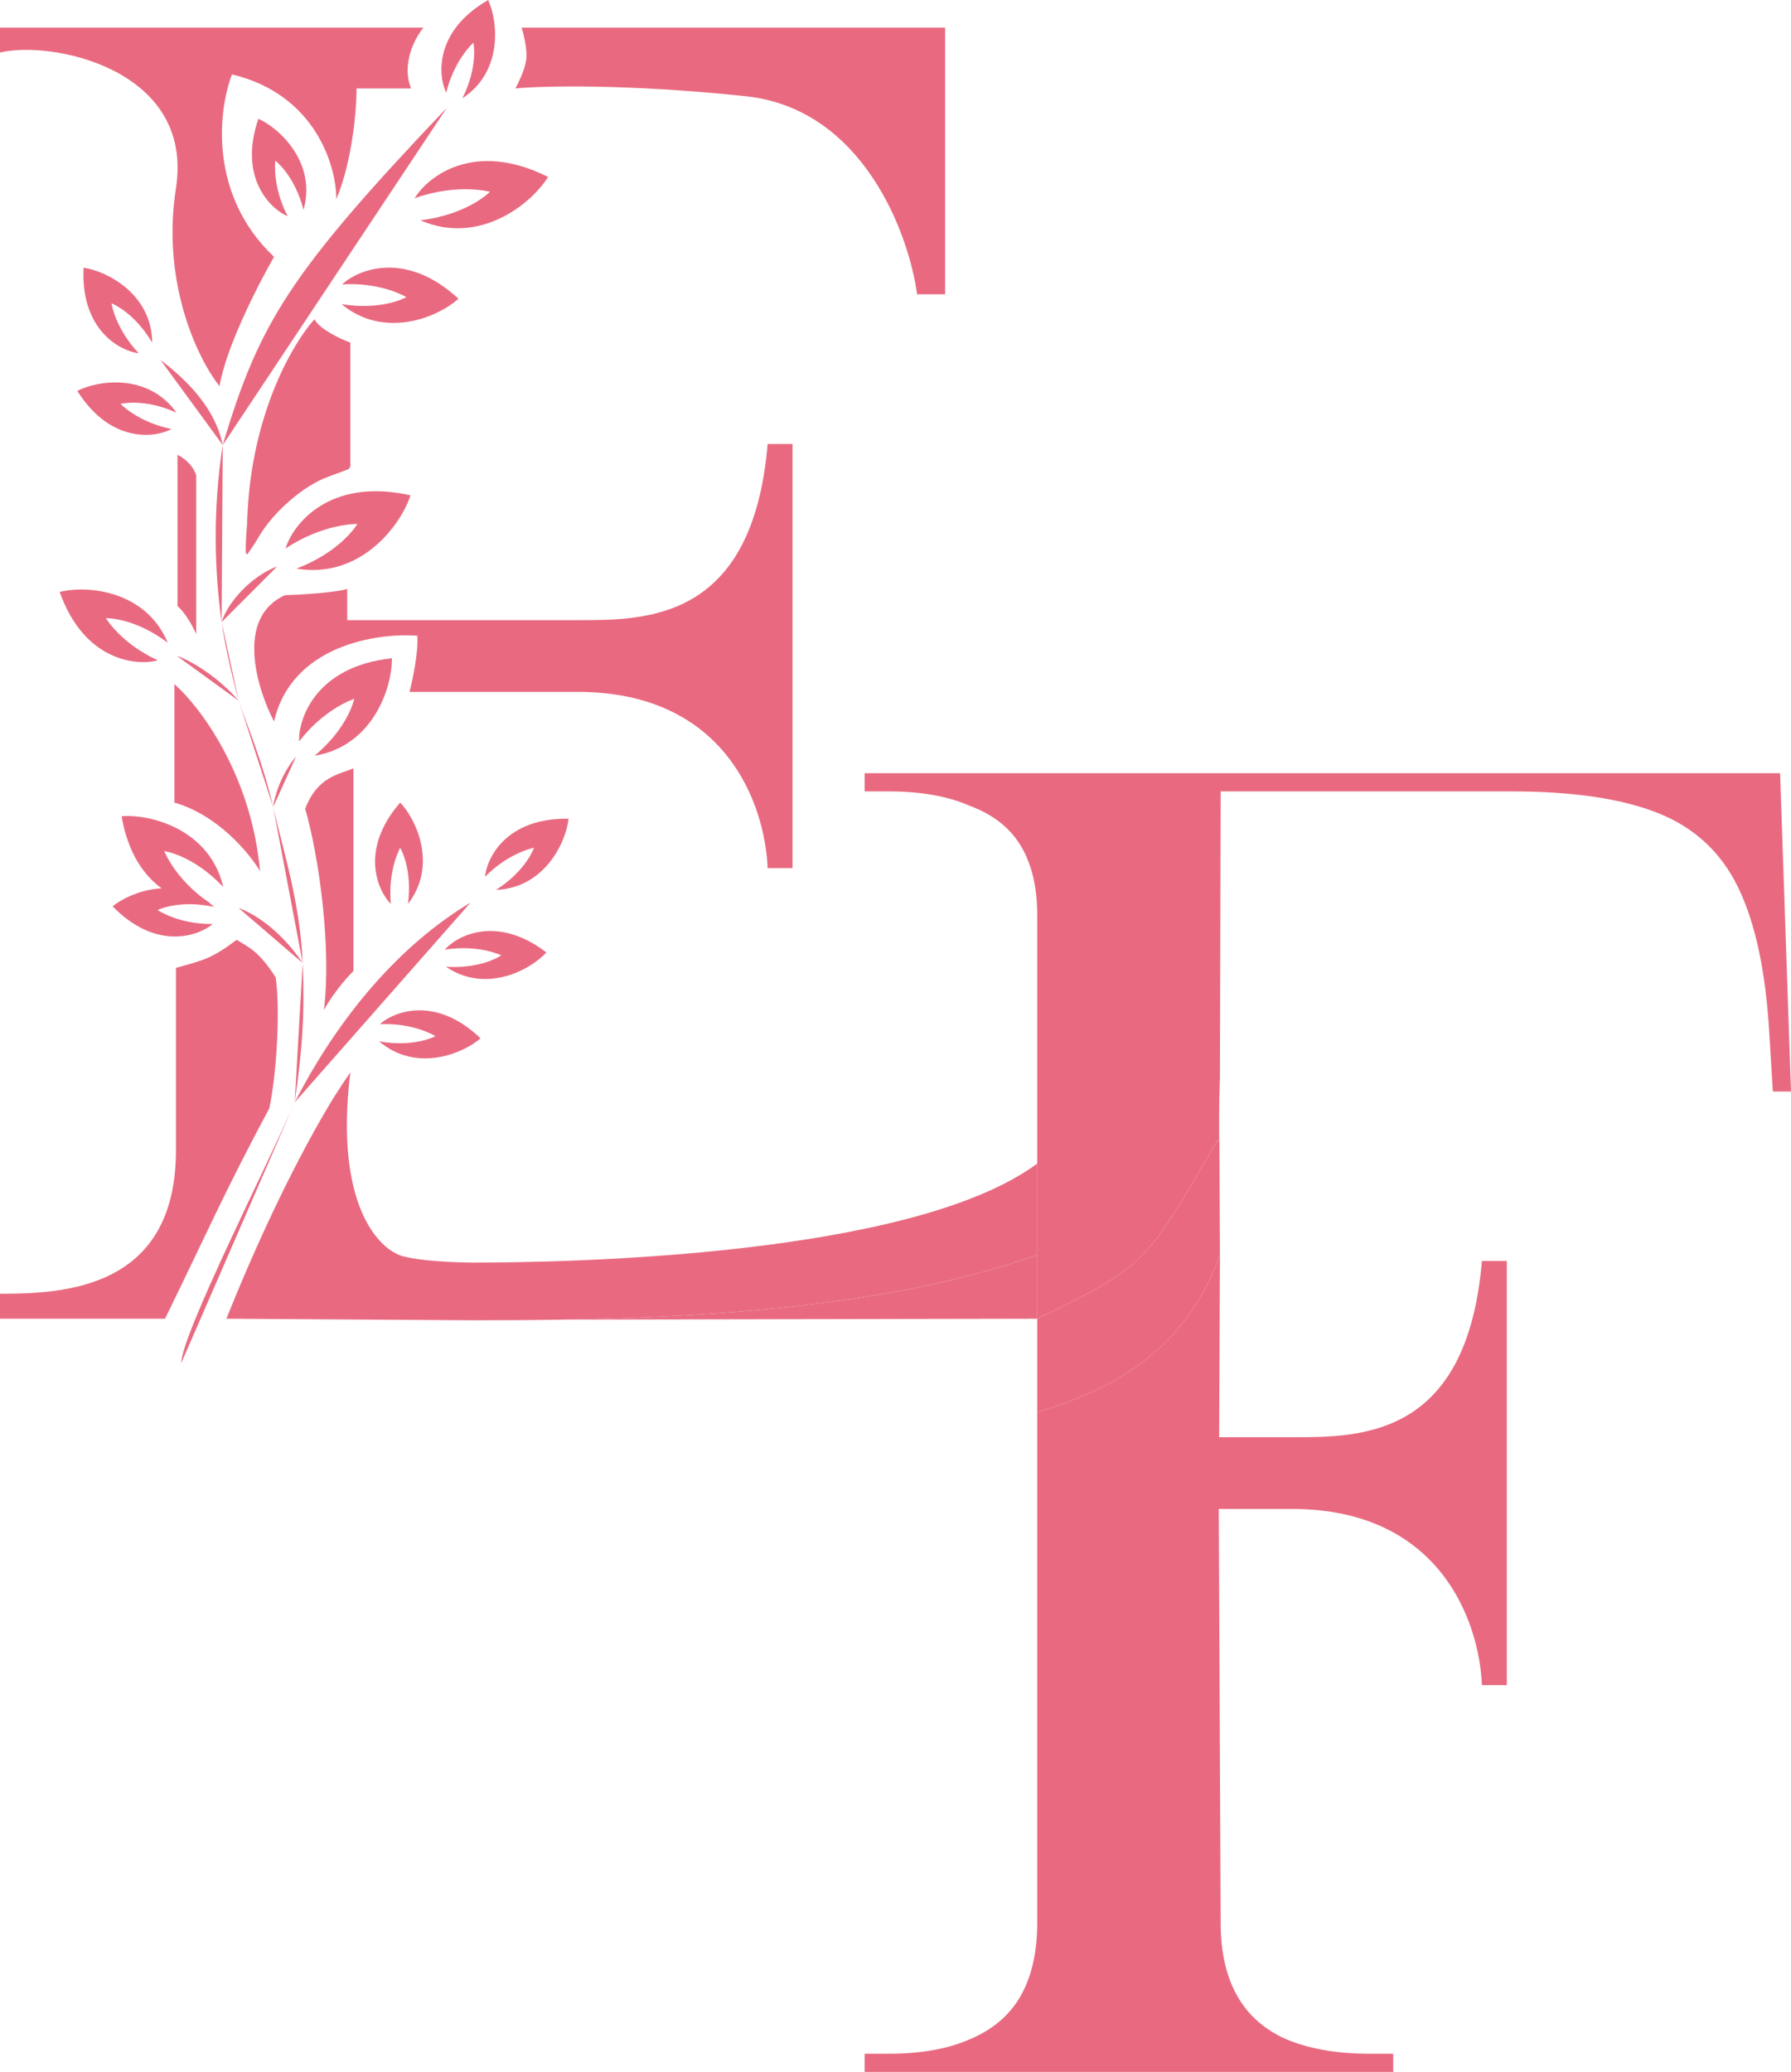 <?xml version="1.0" encoding="UTF-8"?> <svg xmlns="http://www.w3.org/2000/svg" width="185" height="214" viewBox="0 0 185 214" fill="none"><path d="M105.45 87.376C106.576 89.255 107.139 91.635 107.139 94.515C107.139 94.515 107.139 110.158 107.139 120.181C107.139 123.865 107.139 129.613 107.139 129.613V136.205C118.458 130.74 118.375 130.407 125.598 118.061C125.835 115.861 125.971 113.574 126.014 111.207L126.088 81.74H156.107C162.486 81.74 167.551 82.492 171.303 83.995C175.057 85.498 177.808 88.065 179.558 91.697C181.31 95.33 182.373 100.277 182.748 106.539L183.124 112.739H185L183.873 79.862H89.315V81.74H91.754C95.132 81.74 97.946 82.241 100.197 83.243C102.574 84.12 104.325 85.498 105.45 87.376Z" fill="#E96A80"></path><path d="M125.598 118.061C118.375 130.407 118.458 130.74 107.139 136.205V145.868C112.173 144.248 121.913 141.197 126.014 129.613L125.955 117.684C125.837 117.81 125.718 117.936 125.598 118.061Z" fill="#E96A80"></path><path d="M89.315 212.121V214H143.911V212.121H141.473C138.096 212.121 135.219 211.621 132.842 210.618C130.591 209.617 128.902 208.114 127.777 206.109C126.651 204.106 126.088 201.6 126.088 198.595L125.898 157.074V157.073L125.885 154.225H125.905L126.014 129.613C121.913 141.197 112.173 144.248 107.139 145.868V198.595C107.139 201.6 106.576 204.106 105.45 206.109C104.325 208.114 102.574 209.617 100.197 210.618C97.946 211.621 95.132 212.121 91.754 212.121H89.315Z" fill="#E96A80"></path><path d="M32.105 34.995C28.846 36.885 26.358 43.971 25.543 53.892C25.372 55.739 25.329 57.242 25.457 57.242C25.586 57.242 26.187 56.383 26.787 55.352C28.288 52.818 31.462 50.07 33.992 49.211L36.051 48.438V41.695C36.051 35.468 35.247 36.285 34.475 35.855C33.36 35.254 33.95 33.922 32.105 34.995Z" fill="#E96A80"></path><path d="M97.627 2.854H53.88C53.88 2.854 54.491 4.809 54.362 6.075C54.233 7.342 53.236 9.135 53.236 9.135C55.917 8.866 64.945 8.652 77.04 9.94C89.135 11.229 93.874 24.113 94.732 30.394H97.627V2.854Z" fill="#E96A80"></path><path d="M43.747 2.854H0V5.431C5.147 4.142 20.104 7.041 18.174 19.442C16.63 29.363 20.533 37.211 22.678 39.896C23.321 35.901 26.699 29.32 28.307 26.528C21.488 20.086 22.571 11.282 23.964 7.685C32.585 9.747 34.74 17.134 34.74 20.569C36.413 16.575 36.831 11.282 36.831 9.135H42.46C41.431 6.558 42.889 3.874 43.747 2.854Z" fill="#E96A80"></path><path d="M29.433 61.477C24.286 63.796 26.538 71.14 28.307 74.522C30.108 66.662 38.922 65.342 43.104 65.664C43.232 67.339 42.621 70.227 42.3 71.462H59.67C74.949 71.462 79.023 83.058 79.292 89.661H81.865V45.855H79.292C77.756 64.055 66.861 64.054 59.781 64.053H35.866V60.832C34.58 61.219 31.041 61.423 29.433 61.477Z" fill="#E96A80"></path><path fill-rule="evenodd" clip-rule="evenodd" d="M125.773 155.853H133.449C148.729 155.853 152.803 167.448 153.072 174.052H155.644V130.246H153.072C151.536 148.446 140.64 148.445 133.56 148.445H125.773V155.853Z" fill="#E96A80"></path><path d="M36.188 48.27C29.883 49.945 26.484 54.981 25.573 57.289C24.929 44.663 29.915 35.816 32.489 32.97C33.003 34.001 35.169 35.011 36.188 35.386V48.27Z" fill="#E96A80"></path><path d="M107.438 119.955V130.156C114.276 127.275 120.736 123.243 125.934 117.684V105.283C121.171 111.586 114.614 116.368 107.438 119.955Z" fill="#E96A80"></path><path d="M36.51 100.29C35.384 101.417 34.204 102.974 33.454 104.316C34.258 98.035 32.971 88.533 31.524 83.541C32.81 80.159 35.062 79.998 36.51 79.353V100.29Z" fill="#E96A80"></path><path d="M0 136.205H17.049C21.23 127.669 23.16 123.159 27.824 114.463C28.628 110.597 28.95 103.994 28.468 100.934C26.699 98.197 25.733 97.874 24.447 97.069C21.874 99.002 21.069 99.163 18.174 99.968V118.811C18.174 133.145 6.594 133.628 0 133.628V136.205Z" fill="#E96A80"></path><path d="M18.014 70.657V82.897C22.517 84.185 25.787 88.157 26.86 89.983C25.959 79.933 20.587 72.911 18.014 70.657Z" fill="#E96A80"></path><path d="M41.335 82.897C37.089 87.792 39.029 92.023 40.37 93.365C40.048 89.822 41.335 87.567 41.335 87.567C41.335 87.567 42.621 89.661 42.139 93.365C45.227 89.371 42.996 84.615 41.335 82.897Z" fill="#E96A80"></path><path d="M11.633 93.613C16.156 98.253 20.526 96.665 21.972 95.438C18.419 95.467 16.281 93.997 16.281 93.997C16.281 93.997 18.471 92.886 22.118 93.672C18.397 90.262 13.479 92.096 11.633 93.613Z" fill="#E96A80"></path><path d="M12.556 84.307C13.906 92.102 19.398 93.525 21.698 93.291C18.105 90.864 16.967 87.907 16.967 87.907C16.967 87.907 19.936 88.303 23.062 91.615C21.671 85.612 15.46 84.057 12.556 84.307Z" fill="#E96A80"></path><path d="M58.728 84.562C52.253 84.455 50.266 88.664 50.102 90.555C52.604 88.03 55.156 87.566 55.156 87.566C55.156 87.566 54.382 89.899 51.239 91.912C56.28 91.711 58.483 86.942 58.728 84.562Z" fill="#E96A80"></path><path d="M26.69 12.27C24.586 18.403 27.969 21.596 29.714 22.337C28.089 19.173 28.438 16.6 28.438 16.6C28.438 16.6 30.415 18.058 31.354 21.673C32.722 16.811 28.874 13.239 26.69 12.27Z" fill="#E96A80"></path><path d="M47.355 30.853C41.867 25.781 36.93 27.873 35.339 29.373C39.428 29.126 41.979 30.69 41.979 30.69C41.979 30.69 39.524 32.102 35.277 31.416C39.766 35.119 45.319 32.711 47.355 30.853Z" fill="#E96A80"></path><path d="M50.426 0C44.812 3.233 45.262 7.866 46.089 9.574C46.944 6.121 48.898 4.413 48.898 4.413C48.898 4.413 49.429 6.813 47.761 10.155C51.985 7.394 51.434 2.168 50.426 0Z" fill="#E96A80"></path><path d="M56.613 18.276C48.921 14.411 44.12 18.304 42.835 20.473C47.285 18.894 50.607 19.811 50.607 19.811C50.607 19.811 48.338 22.159 43.416 22.754C49.568 25.423 54.95 20.983 56.613 18.276Z" fill="#E96A80"></path><path d="M8.634 27.657C8.312 34.133 12.447 36.261 14.329 36.488C11.891 33.9 11.513 31.331 11.513 31.331C11.513 31.331 13.816 32.182 15.721 35.395C15.688 30.344 11.001 27.981 8.634 27.657Z" fill="#E96A80"></path><path d="M7.985 40.374C11.443 45.856 16.048 45.214 17.718 44.315C14.236 43.603 12.451 41.719 12.451 41.719C12.451 41.719 14.824 41.089 18.227 42.619C15.297 38.507 10.106 39.275 7.985 40.374Z" fill="#E96A80"></path><path d="M6.167 61.143C8.709 68.331 14.157 68.795 16.305 68.2C12.498 66.476 10.94 63.85 10.94 63.85C10.94 63.85 13.825 63.746 17.331 66.387C15.039 60.908 8.886 60.436 6.167 61.143Z" fill="#E96A80"></path><path d="M40.476 67.989C32.587 68.841 30.808 74.26 30.894 76.584C33.555 73.134 36.587 72.183 36.587 72.183C36.587 72.183 36 75.138 32.483 78.061C38.581 77.052 40.538 70.919 40.476 67.989Z" fill="#E96A80"></path><path d="M42.398 51.161C33.963 49.261 30.225 54.222 29.498 56.649C33.454 54.029 36.915 54.117 36.915 54.117C36.915 54.117 35.271 56.956 30.617 58.732C37.26 59.839 41.433 54.205 42.398 51.161Z" fill="#E96A80"></path><path d="M49.636 107.241C44.952 102.764 40.64 104.506 39.239 105.784C42.788 105.628 44.977 107.021 44.977 107.021C44.977 107.021 42.828 108.21 39.155 107.553C42.994 110.83 47.844 108.823 49.636 107.241Z" fill="#E96A80"></path><path d="M56.438 98.372C51.285 94.445 47.194 96.657 45.943 98.083C49.453 97.533 51.783 98.673 51.783 98.673C51.783 98.673 49.78 100.094 46.057 99.851C50.237 102.679 54.833 100.143 56.438 98.372Z" fill="#E96A80"></path><path d="M18.335 46.982V62.604C19.236 63.377 19.997 64.859 20.265 65.503V49.076C19.879 47.916 18.818 47.197 18.335 46.982Z" fill="#E96A80"></path><path d="M107.139 129.613C107.139 129.613 107.139 123.865 107.139 120.181C94.177 129.773 58.652 130.407 48.894 130.407C48.894 130.407 44.176 130.407 41.656 129.763C39.137 129.118 34.515 124.416 36.188 110.759C35.709 111.451 35.135 112.318 34.495 113.325C31.969 117.431 27.798 125.185 23.385 136.205L48.894 136.366C51.828 136.366 54.96 136.353 58.224 136.299C73.82 136.04 92.446 134.84 107.139 129.613Z" fill="#E96A80"></path><path d="M107.139 129.613C92.446 134.84 73.82 136.04 58.224 136.299L107.139 136.205V129.613Z" fill="#E96A80"></path><path d="M18.725 140.78C18.725 137.901 27.652 120.293 30.442 113.86ZM48.605 93.224C41.363 97.549 35.044 104.897 30.442 113.86ZM24.656 72.379C24.785 72.85 24.53 72 24.656 72.379ZM24.656 72.379C24.119 70.416 23.244 66.775 22.891 64.252ZM24.656 72.379C22.442 69.806 19.535 68.143 18.274 67.748ZM24.656 72.379C25.503 74.919 27.074 78.45 28.215 83.355ZM30.442 113.86C31.265 108.152 31.483 104.534 31.265 99.469ZM46.156 11.134C29.888 28.234 26.752 33.402 23.008 45.967ZM16.578 37.176C18.274 38.497 22.096 41.497 23.008 45.967ZM23.008 45.967C21.97 52.568 22.148 58.935 22.891 64.252ZM22.891 64.252C23.48 62.334 25.789 59.584 28.635 58.501ZM28.215 83.355C28.328 82.405 28.96 80.032 30.587 78.136ZM28.215 83.355C29.289 87.975 30.996 93.238 31.265 99.469ZM24.656 93.79C25.802 94.185 28.708 95.676 31.265 99.469Z" fill="#E96A80"></path></svg> 